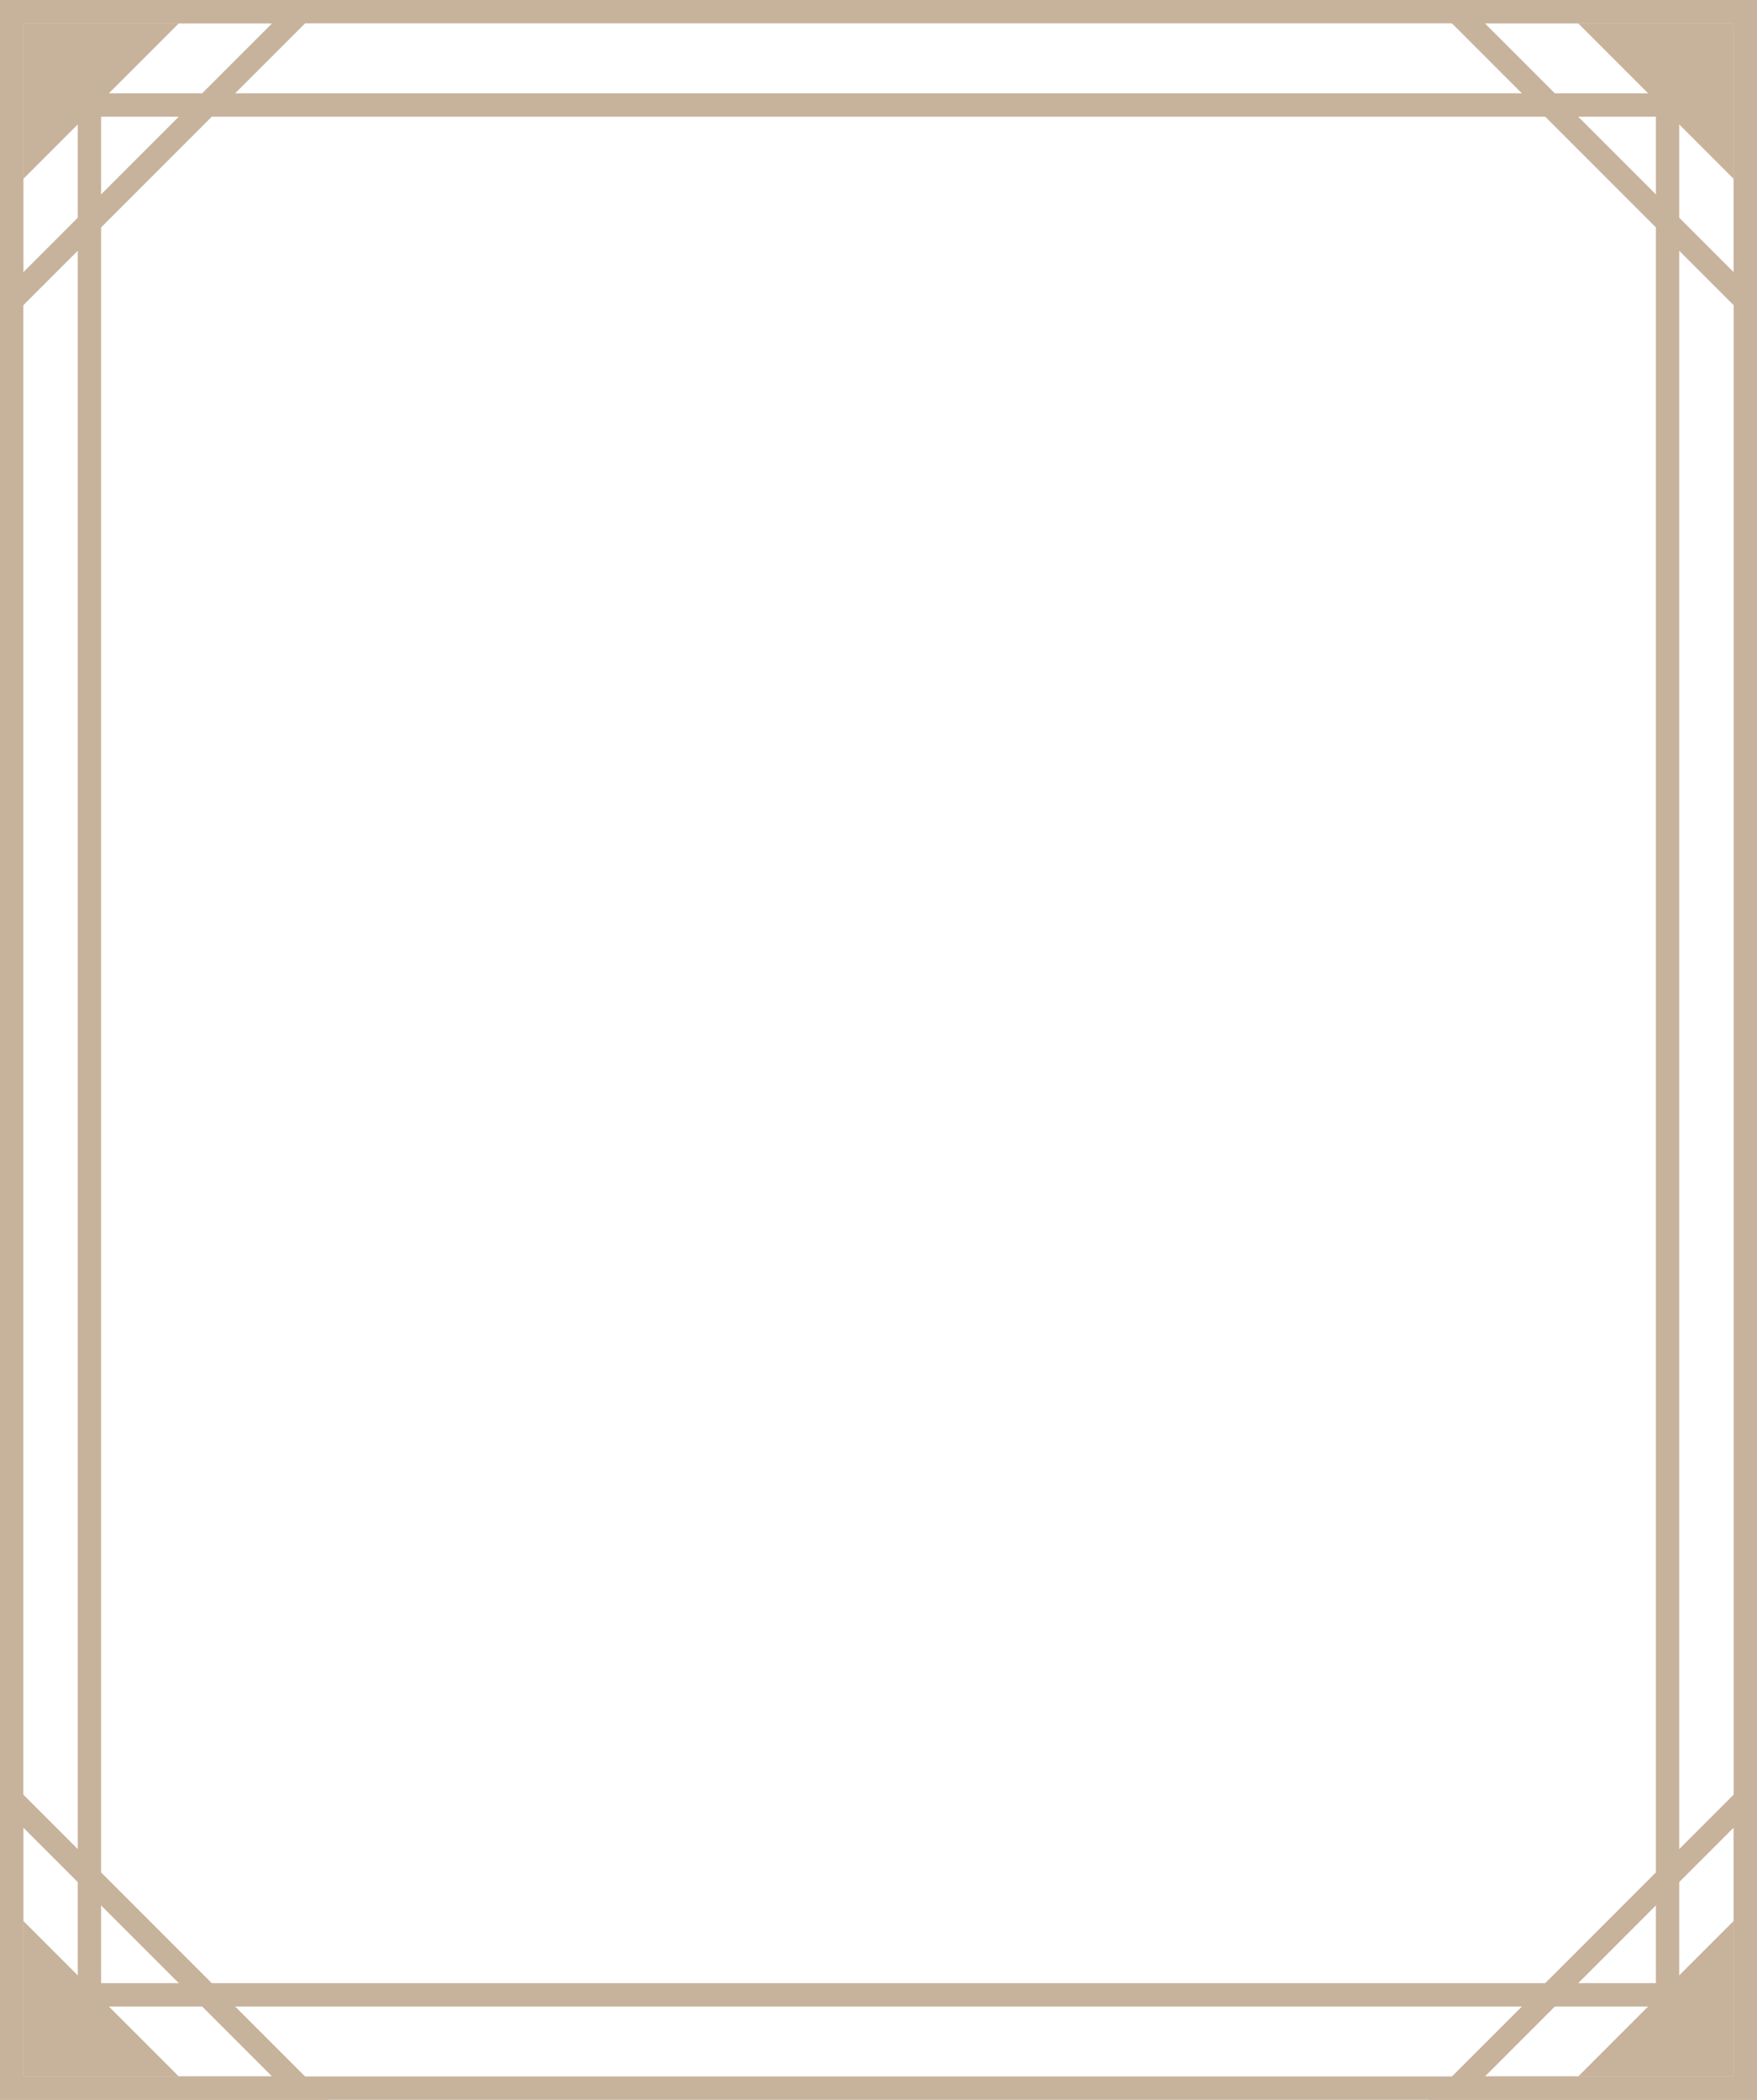 <svg width="226" height="270" viewBox="0 0 226 270" fill="none" xmlns="http://www.w3.org/2000/svg">
<rect x="11.5" y="13.5" width="203" height="243" stroke="#C7B29C" stroke-width="3"/>
<rect x="1.5" y="1.5" width="223" height="267" stroke="#C7B29C" stroke-width="3"/>
<path d="M1.5 38.621V1.5H38.621L1.5 38.621Z" stroke="#C7B29C" stroke-width="3"/>
<path d="M23 3L3 23V3H23Z" fill="#C7B29C"/>
<path d="M187.379 1.5H224.5V38.621L187.379 1.5Z" stroke="#C7B29C" stroke-width="3"/>
<path d="M223 23L203 3H223V23Z" fill="#C7B29C"/>
<path d="M224.5 231.379V268.5H187.379L224.5 231.379Z" stroke="#C7B29C" stroke-width="3"/>
<path d="M203 267L223 247V267H203Z" fill="#C7B29C"/>
<path d="M38.621 268.5H1.5V231.379L38.621 268.5Z" stroke="#C7B29C" stroke-width="3"/>
<path d="M3 247L23 267H3V247Z" fill="#C7B29C"/>
</svg>

